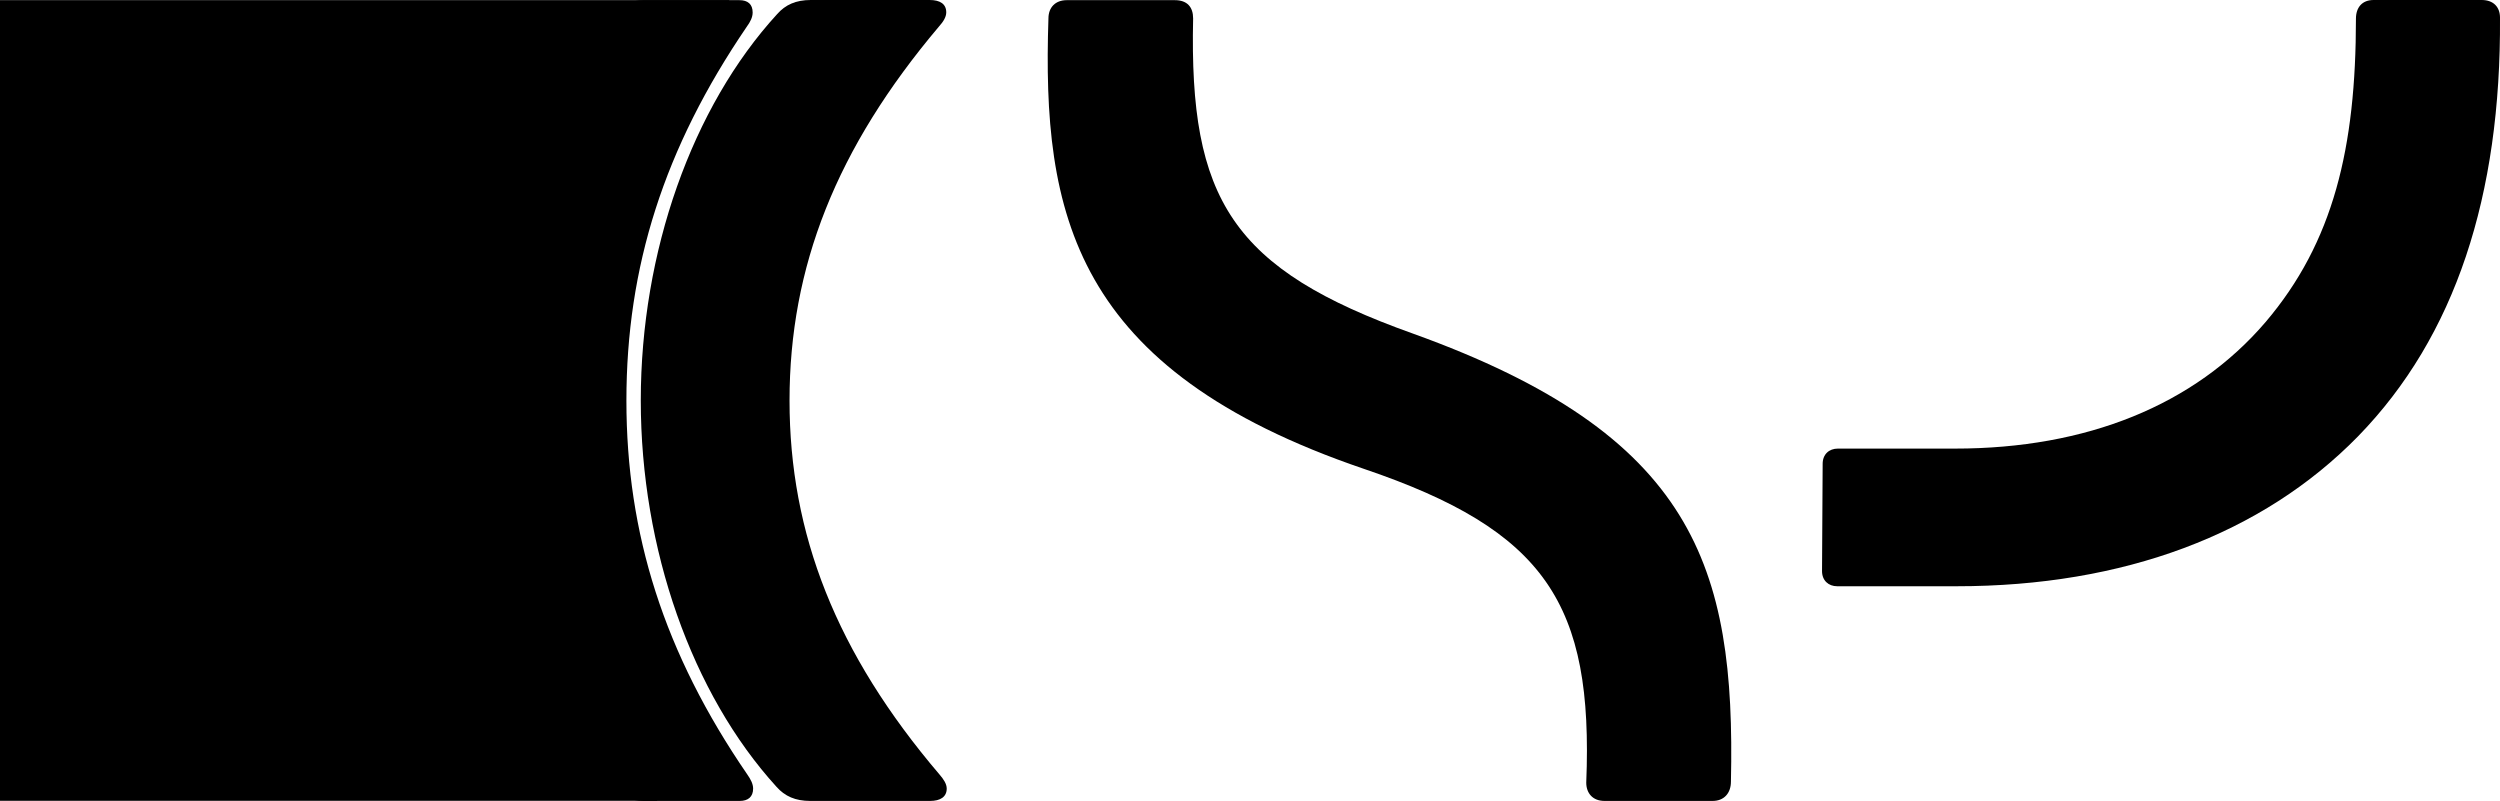 <?xml version="1.0" encoding="utf-8"?>
<!-- Generator: Adobe Illustrator 21.0.0, SVG Export Plug-In . SVG Version: 6.00 Build 0)  -->
<!DOCTYPE svg PUBLIC "-//W3C//DTD SVG 1.1//EN" "http://www.w3.org/Graphics/SVG/1.1/DTD/svg11.dtd">
<svg version="1.1" id="Layer_1" xmlns="http://www.w3.org/2000/svg" xmlns:xlink="http://www.w3.org/1999/xlink" x="0px" y="0px"
	 viewBox="0 0 1600 512.7" style="enable-background:new 0 0 1600 512.7;" xml:space="preserve">
<path d="M1166.1,365.5c0,6,4.1,9.7,9.7,9.7h76.4c106.8,0,195.6-33.2,257-96c62.2-63.9,91.5-153.9,90.8-267.9
	c0-6.7-4.1-11.3-11.7-11.3h-69.2c-7.2,0-11.3,4.6-11.3,12c0,82.4-14.3,143-57.9,194.2c-45.5,53.1-114.4,80.9-198.7,80.9h-75
	c-5.6,0-9.7,3.7-9.7,9.7L1166.1,365.5z"/>
<path d="M1015.2,500.9c0,6.7,4.1,11.7,11.7,11.7h69.2c7.2,0,11.7-4.9,11.7-12.4c3-138-23.7-222-203.5-286.7
	C788.4,172.2,761,127.7,763.6,11.8c0-7.2-3.7-11.7-11.7-11.7h-69.2c-7.2,0-11.7,4.6-11.7,11.7c-4.1,124.6,15.4,224.7,201.7,288.2
	C989.3,339.5,1019.8,386.5,1015.2,500.9"/>
<path d="M505.3,256.4c0,85.1,29.7,161.5,96,239.3c2.6,3,4.6,6,4.6,9c0,5.3-4.1,7.9-10.6,7.9h-76.8c-9.4,0-16.2-3-21.5-9
	c-54.2-59.5-86.9-152.3-86.9-247.3S442.9,68.5,497.4,9c5.3-6,12-9,21.5-9H595c6.7,0,10.6,2.6,10.6,7.9c0,3-1.9,6-4.6,9
	C535.1,94.9,505.3,170.9,505.3,256.4"/>
<g>
	<polygon points="466.8,0.1 368.5,245.3 420.6,512.5 -98,512.5 -98,0.1 	"/>
	<path d="M400.9,256.4c0,85.1,24,161.5,77.4,239.3c2.1,3,3.7,6,3.7,9c0,5.3-3.3,7.9-8.5,7.9h-61.9c-7.6,0-13.1-3-17.3-9
		c-43.7-59.5-70.1-152.3-70.1-247.3S350.6,68.6,394.5,9.1c4.3-6,9.7-9,17.3-9h61.4c5.4,0,8.5,2.6,8.5,7.9c0,3-1.5,6-3.7,9
		C424.9,94.9,400.9,170.9,400.9,256.4"/>
</g>
</svg>
